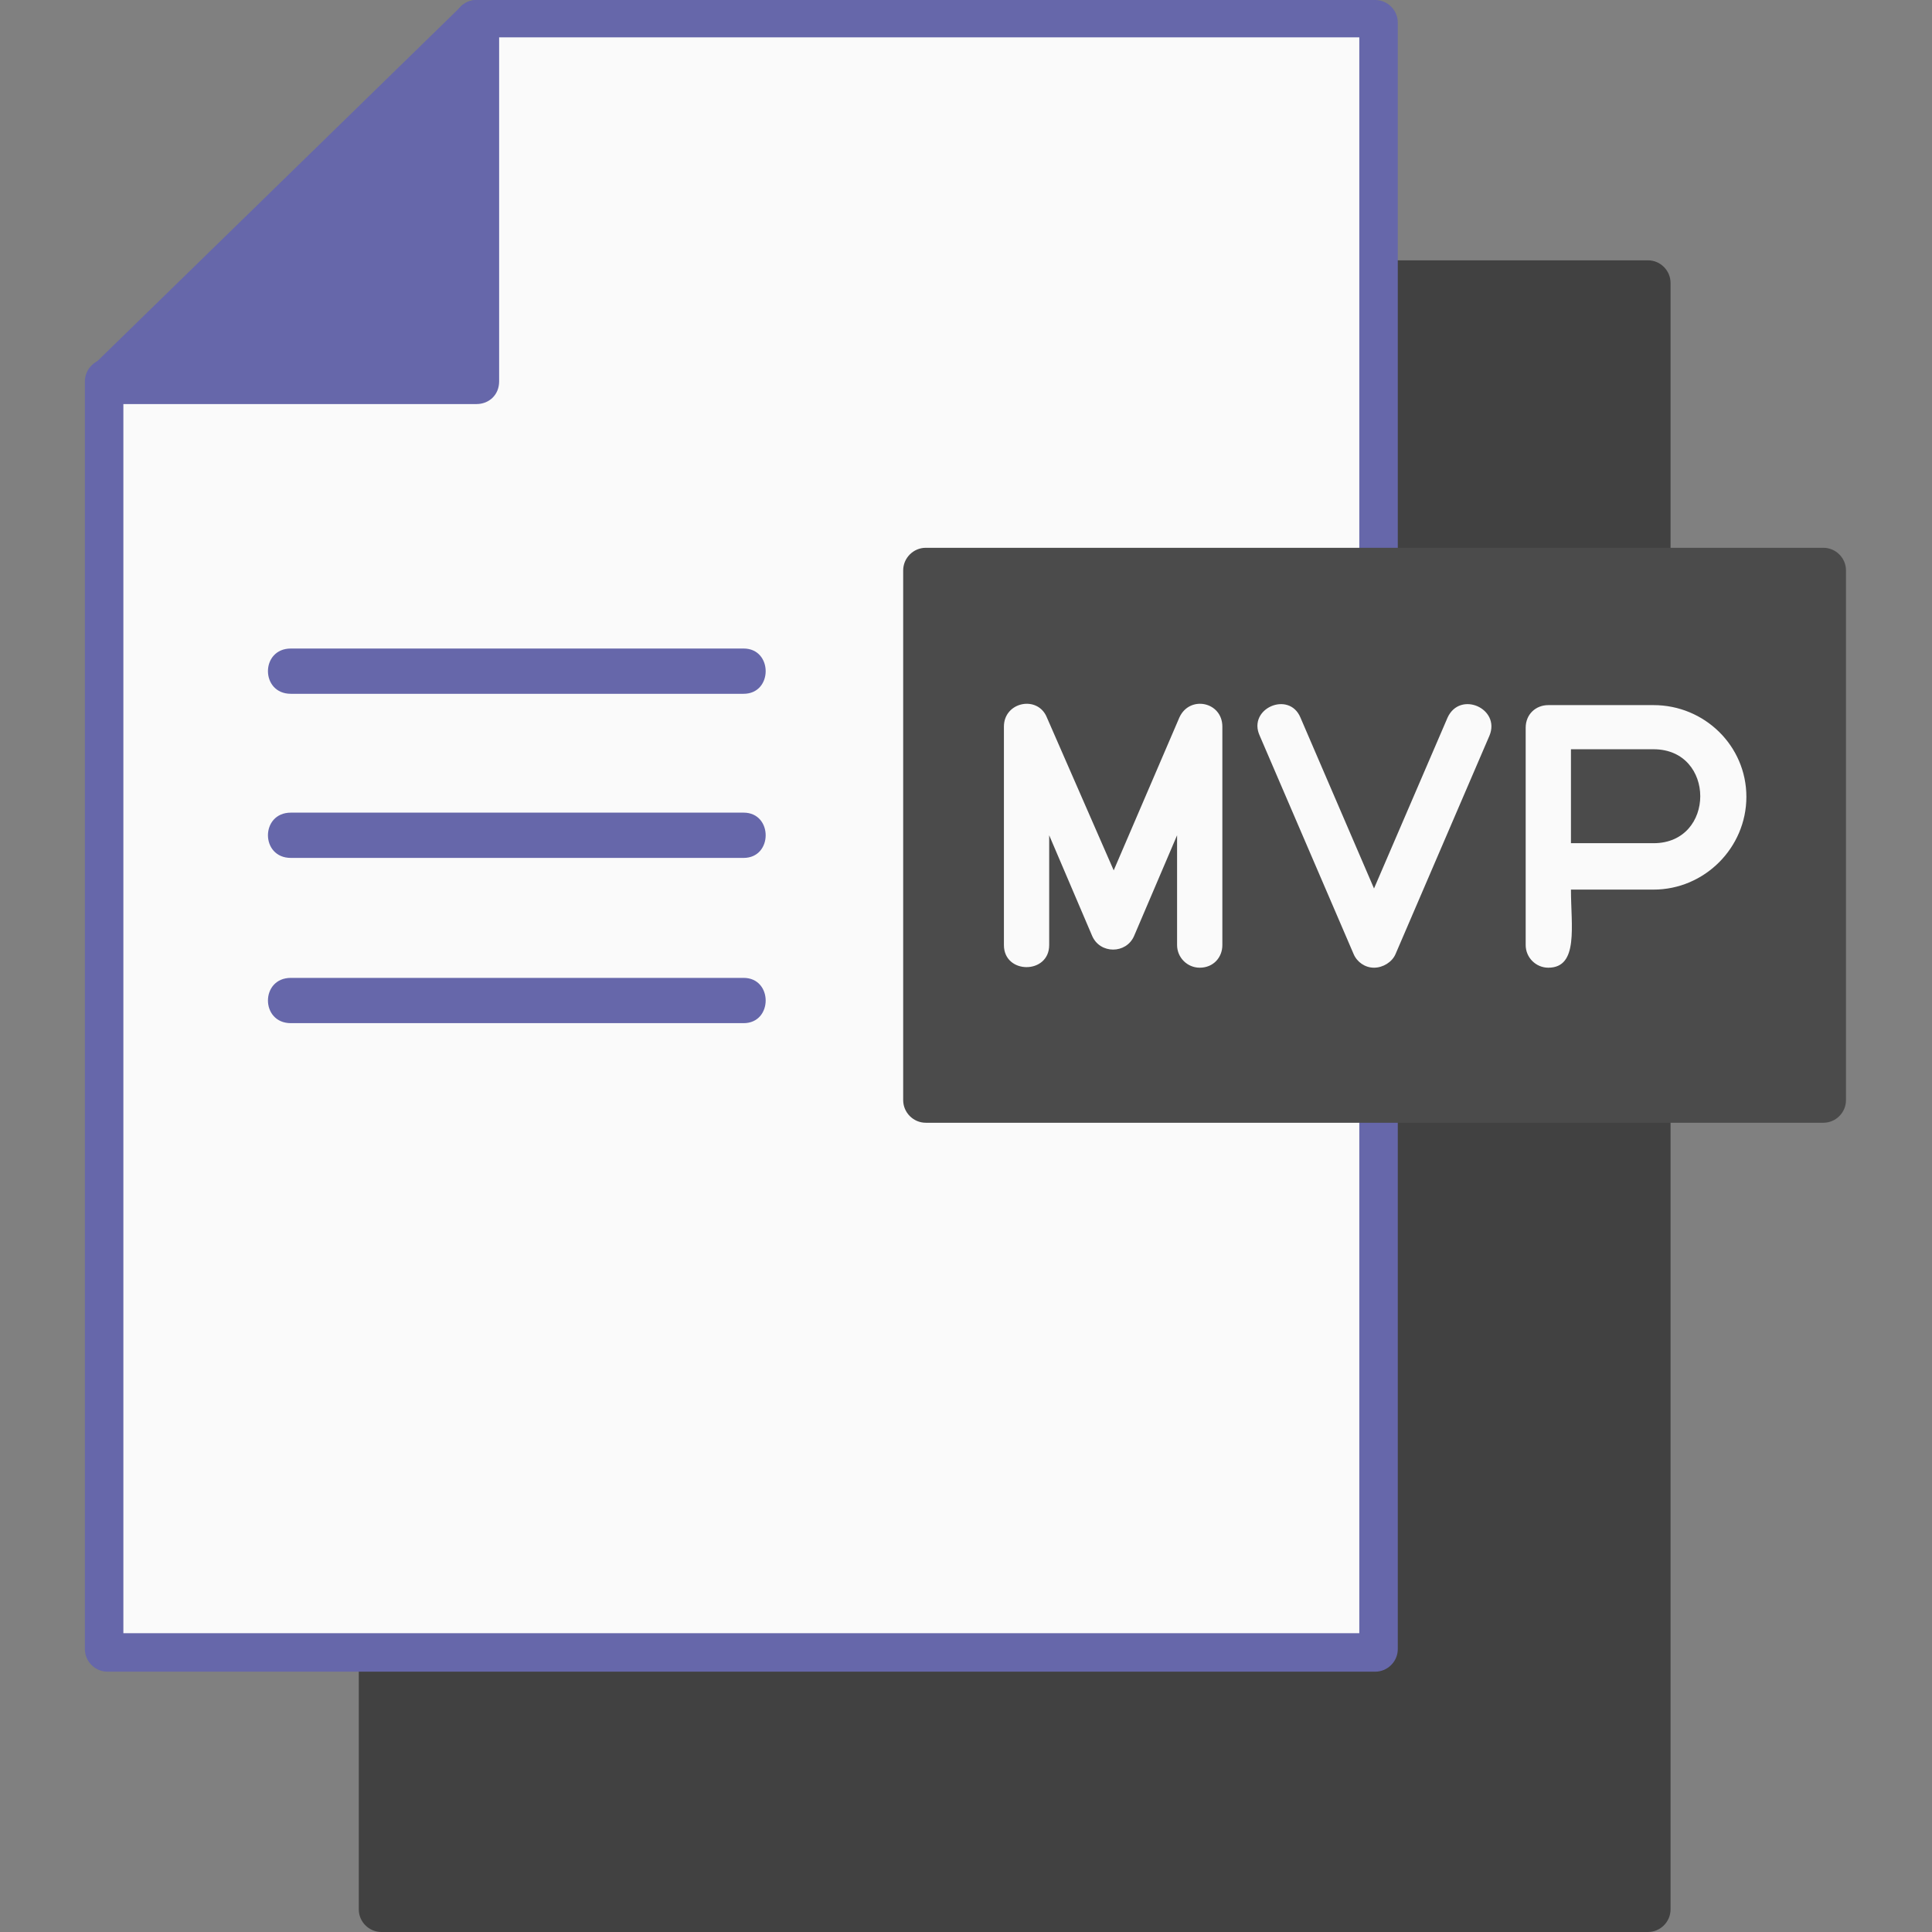 <svg xmlns="http://www.w3.org/2000/svg" fill-rule="evenodd" clip-rule="evenodd" image-rendering="optimizeQuality" shape-rendering="geometricPrecision" text-rendering="geometricPrecision" viewBox="0 0 1707 1707" id="mvp"><rect x="0" y="0" width="1707" height="1707" fill="#808080" stroke="none"/><g fill="#000000" class="color000000 svgShape"><path fill="#414141" d="M1456 524l-241 0c-11,0 -20,-8 -20,-20l0 -254c0,-11 9,-20 20,-20l241 0c11,0 20,9 20,20l0 254c0,12 -9,20 -20,20zm0 1183l-1119 0c-11,0 -20,-9 -20,-20l0 -230c0,-11 9,-20 20,-20l858 0 0 -465c0,-11 9,-20 20,-20l241 0c11,0 20,9 20,20l0 715c0,11 -9,20 -20,20z" class="color414141 svgShape"></path><path fill="#6667aa" d="M1215 1477l-1120 0c-11,0 -20,-9 -20,-20l0 -1120c0,-11 9,-20 20,-20l306 0 0 -297c0,-11 9,-20 20,-20l794 0c11,0 20,9 20,20l0 484c0,12 -9,20 -20,20l-377 0 0 428 377 0c11,0 20,9 20,20l0 485c0,11 -9,20 -20,20z" class="color636363 svgShape"></path><polygon fill="#fafafa" points="1201 1443 1201 986 805 986 805 491 1201 491 1201 33 435 33 435 351 109 351 109 1443" class="colorfafafa svgShape"></polygon><path fill="#6667aa" d="M421 357l-326 0c-18 0-26-22-13-34l325-317c13-13 34-3 34 14l0 317c0 12-9 20-20 20zM657 613l-400 0c-27 0-27-40 0-40l400 0c26 0 26 40 0 40zM657 758l-400 0c-27 0-27-40 0-40l400 0c26 0 26 40 0 40zM657 904l-400 0c-27 0-27-40 0-40l400 0c26 0 26 40 0 40z" class="color636363 svgShape"></path><path fill="#4b4b4b" d="M1611 992l-793 0c-11,0 -20,-9 -20,-20l0 -468c0,-11 9,-20 20,-20l793 0c11,0 20,9 20,20l0 468c0,11 -9,20 -20,20z" class="color4b4b4b svgShape"></path><path fill="#fafafa" d="M1060 855c-11 0-20-9-20-20l0-97-38 89c-7 16-30 16-37 0l-38-89 0 97c0 26-40 26-40 0l0-193c0-22 30-28 38-8l59 135 58-135c9-20 38-14 38 8l0 193c0 11-8 20-20 20zM1214 855c-8 0-15-5-18-12l-83-193c-11-24 26-40 36-16l65 151 65-151c11-24 47-8 37 16l-83 193c-3 7-11 12-19 12zM1368 855c-11 0-20-9-20-20l0-192c0-12 9-20 20-20l93 0c45 0 82 36 82 81 0 45-37 82-82 82l-73 0c0 32 7 69-20 69zm20-110l73 0c55 0 55-83 0-83l-73 0 0 83z" class="colorfafafa svgShape"></path></g></svg>